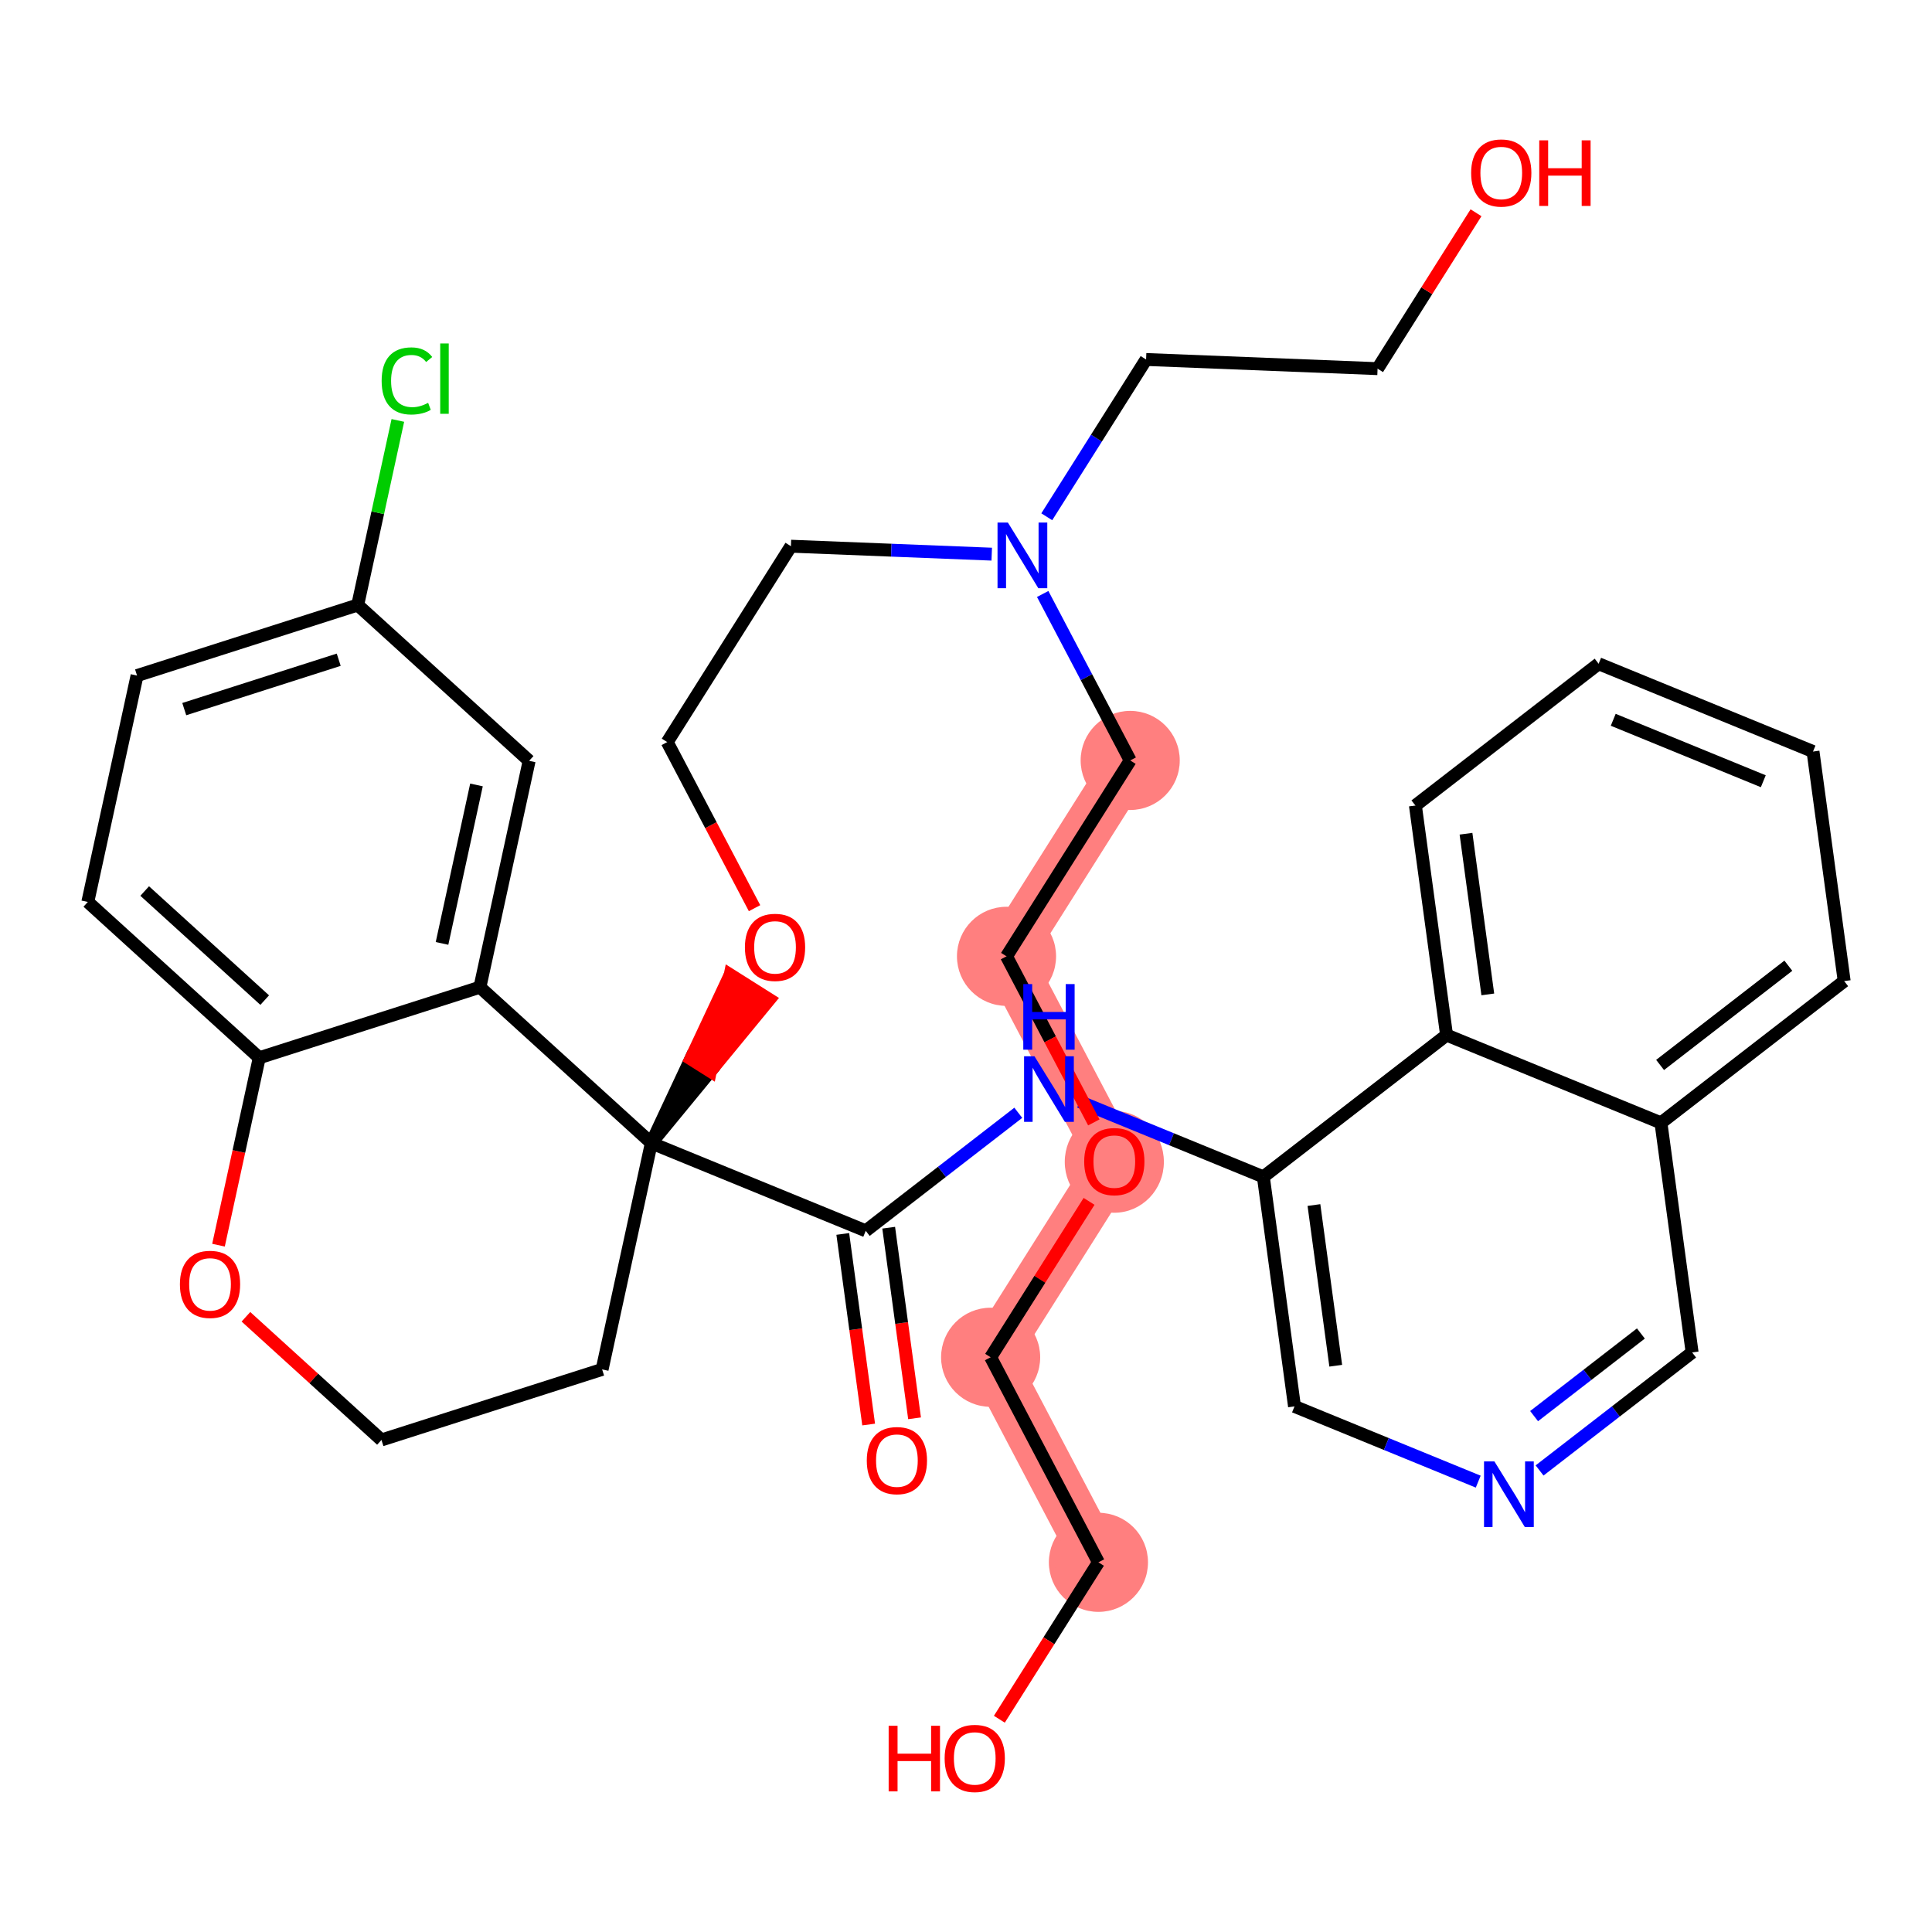 <?xml version='1.0' encoding='iso-8859-1'?>
<svg version='1.1' baseProfile='full'
              xmlns='http://www.w3.org/2000/svg'
                      xmlns:rdkit='http://www.rdkit.org/xml'
                      xmlns:xlink='http://www.w3.org/1999/xlink'
                  xml:space='preserve'
width='300px' height='300px' viewBox='0 0 300 300'>
<!-- END OF HEADER -->
<rect style='opacity:1.0;fill:#FFFFFF;stroke:none' width='300' height='300' x='0' y='0'> </rect>
<rect style='opacity:1.0;fill:#FFFFFF;stroke:none' width='300' height='300' x='0' y='0'> </rect>
<path d='M 175.497,118.08 L 156.291,148.497' style='fill:none;fill-rule:evenodd;stroke:#FF7F7F;stroke-width:7.7px;stroke-linecap:butt;stroke-linejoin:miter;stroke-opacity:1' />
<path d='M 156.291,148.497 L 173.031,180.338' style='fill:none;fill-rule:evenodd;stroke:#FF7F7F;stroke-width:7.7px;stroke-linecap:butt;stroke-linejoin:miter;stroke-opacity:1' />
<path d='M 173.031,180.338 L 153.825,210.755' style='fill:none;fill-rule:evenodd;stroke:#FF7F7F;stroke-width:7.7px;stroke-linecap:butt;stroke-linejoin:miter;stroke-opacity:1' />
<path d='M 153.825,210.755 L 170.564,242.597' style='fill:none;fill-rule:evenodd;stroke:#FF7F7F;stroke-width:7.7px;stroke-linecap:butt;stroke-linejoin:miter;stroke-opacity:1' />
<ellipse cx='175.497' cy='118.08' rx='7.195' ry='7.195'  style='fill:#FF7F7F;fill-rule:evenodd;stroke:#FF7F7F;stroke-width:1.0px;stroke-linecap:butt;stroke-linejoin:miter;stroke-opacity:1' />
<ellipse cx='156.291' cy='148.497' rx='7.195' ry='7.195'  style='fill:#FF7F7F;fill-rule:evenodd;stroke:#FF7F7F;stroke-width:1.0px;stroke-linecap:butt;stroke-linejoin:miter;stroke-opacity:1' />
<ellipse cx='173.031' cy='180.417' rx='7.195' ry='7.397'  style='fill:#FF7F7F;fill-rule:evenodd;stroke:#FF7F7F;stroke-width:1.0px;stroke-linecap:butt;stroke-linejoin:miter;stroke-opacity:1' />
<ellipse cx='153.825' cy='210.755' rx='7.195' ry='7.195'  style='fill:#FF7F7F;fill-rule:evenodd;stroke:#FF7F7F;stroke-width:1.0px;stroke-linecap:butt;stroke-linejoin:miter;stroke-opacity:1' />
<ellipse cx='170.564' cy='242.597' rx='7.195' ry='7.195'  style='fill:#FF7F7F;fill-rule:evenodd;stroke:#FF7F7F;stroke-width:1.0px;stroke-linecap:butt;stroke-linejoin:miter;stroke-opacity:1' />
<path class='bond-0 atom-0 atom-1' d='M 142.013,220.233 L 140.004,205.436' style='fill:none;fill-rule:evenodd;stroke:#FF0000;stroke-width:2.0px;stroke-linecap:butt;stroke-linejoin:miter;stroke-opacity:1' />
<path class='bond-0 atom-0 atom-1' d='M 140.004,205.436 L 137.995,190.638' style='fill:none;fill-rule:evenodd;stroke:#000000;stroke-width:2.0px;stroke-linecap:butt;stroke-linejoin:miter;stroke-opacity:1' />
<path class='bond-0 atom-0 atom-1' d='M 134.884,221.201 L 132.875,206.404' style='fill:none;fill-rule:evenodd;stroke:#FF0000;stroke-width:2.0px;stroke-linecap:butt;stroke-linejoin:miter;stroke-opacity:1' />
<path class='bond-0 atom-0 atom-1' d='M 132.875,206.404 L 130.866,191.606' style='fill:none;fill-rule:evenodd;stroke:#000000;stroke-width:2.0px;stroke-linecap:butt;stroke-linejoin:miter;stroke-opacity:1' />
<path class='bond-1 atom-1 atom-2' d='M 134.431,191.122 L 146.275,181.958' style='fill:none;fill-rule:evenodd;stroke:#000000;stroke-width:2.0px;stroke-linecap:butt;stroke-linejoin:miter;stroke-opacity:1' />
<path class='bond-1 atom-1 atom-2' d='M 146.275,181.958 L 158.119,172.793' style='fill:none;fill-rule:evenodd;stroke:#0000FF;stroke-width:2.0px;stroke-linecap:butt;stroke-linejoin:miter;stroke-opacity:1' />
<path class='bond-12 atom-1 atom-13' d='M 134.431,191.122 L 101.141,177.49' style='fill:none;fill-rule:evenodd;stroke:#000000;stroke-width:2.0px;stroke-linecap:butt;stroke-linejoin:miter;stroke-opacity:1' />
<path class='bond-2 atom-2 atom-3' d='M 167.645,171.058 L 181.908,176.899' style='fill:none;fill-rule:evenodd;stroke:#0000FF;stroke-width:2.0px;stroke-linecap:butt;stroke-linejoin:miter;stroke-opacity:1' />
<path class='bond-2 atom-2 atom-3' d='M 181.908,176.899 L 196.172,182.74' style='fill:none;fill-rule:evenodd;stroke:#000000;stroke-width:2.0px;stroke-linecap:butt;stroke-linejoin:miter;stroke-opacity:1' />
<path class='bond-3 atom-3 atom-4' d='M 196.172,182.74 L 201.011,218.386' style='fill:none;fill-rule:evenodd;stroke:#000000;stroke-width:2.0px;stroke-linecap:butt;stroke-linejoin:miter;stroke-opacity:1' />
<path class='bond-3 atom-3 atom-4' d='M 204.027,187.119 L 207.414,212.071' style='fill:none;fill-rule:evenodd;stroke:#000000;stroke-width:2.0px;stroke-linecap:butt;stroke-linejoin:miter;stroke-opacity:1' />
<path class='bond-36 atom-12 atom-3' d='M 224.623,160.726 L 196.172,182.74' style='fill:none;fill-rule:evenodd;stroke:#000000;stroke-width:2.0px;stroke-linecap:butt;stroke-linejoin:miter;stroke-opacity:1' />
<path class='bond-4 atom-4 atom-5' d='M 201.011,218.386 L 215.275,224.227' style='fill:none;fill-rule:evenodd;stroke:#000000;stroke-width:2.0px;stroke-linecap:butt;stroke-linejoin:miter;stroke-opacity:1' />
<path class='bond-4 atom-4 atom-5' d='M 215.275,224.227 L 229.538,230.068' style='fill:none;fill-rule:evenodd;stroke:#0000FF;stroke-width:2.0px;stroke-linecap:butt;stroke-linejoin:miter;stroke-opacity:1' />
<path class='bond-5 atom-5 atom-6' d='M 239.064,228.333 L 250.908,219.169' style='fill:none;fill-rule:evenodd;stroke:#0000FF;stroke-width:2.0px;stroke-linecap:butt;stroke-linejoin:miter;stroke-opacity:1' />
<path class='bond-5 atom-5 atom-6' d='M 250.908,219.169 L 262.752,210.004' style='fill:none;fill-rule:evenodd;stroke:#000000;stroke-width:2.0px;stroke-linecap:butt;stroke-linejoin:miter;stroke-opacity:1' />
<path class='bond-5 atom-5 atom-6' d='M 238.214,219.894 L 246.505,213.479' style='fill:none;fill-rule:evenodd;stroke:#0000FF;stroke-width:2.0px;stroke-linecap:butt;stroke-linejoin:miter;stroke-opacity:1' />
<path class='bond-5 atom-5 atom-6' d='M 246.505,213.479 L 254.796,207.064' style='fill:none;fill-rule:evenodd;stroke:#000000;stroke-width:2.0px;stroke-linecap:butt;stroke-linejoin:miter;stroke-opacity:1' />
<path class='bond-6 atom-6 atom-7' d='M 262.752,210.004 L 257.913,174.358' style='fill:none;fill-rule:evenodd;stroke:#000000;stroke-width:2.0px;stroke-linecap:butt;stroke-linejoin:miter;stroke-opacity:1' />
<path class='bond-7 atom-7 atom-8' d='M 257.913,174.358 L 286.364,152.344' style='fill:none;fill-rule:evenodd;stroke:#000000;stroke-width:2.0px;stroke-linecap:butt;stroke-linejoin:miter;stroke-opacity:1' />
<path class='bond-7 atom-7 atom-8' d='M 257.778,165.366 L 277.693,149.956' style='fill:none;fill-rule:evenodd;stroke:#000000;stroke-width:2.0px;stroke-linecap:butt;stroke-linejoin:miter;stroke-opacity:1' />
<path class='bond-38 atom-12 atom-7' d='M 224.623,160.726 L 257.913,174.358' style='fill:none;fill-rule:evenodd;stroke:#000000;stroke-width:2.0px;stroke-linecap:butt;stroke-linejoin:miter;stroke-opacity:1' />
<path class='bond-8 atom-8 atom-9' d='M 286.364,152.344 L 281.524,116.698' style='fill:none;fill-rule:evenodd;stroke:#000000;stroke-width:2.0px;stroke-linecap:butt;stroke-linejoin:miter;stroke-opacity:1' />
<path class='bond-9 atom-9 atom-10' d='M 281.524,116.698 L 248.234,103.066' style='fill:none;fill-rule:evenodd;stroke:#000000;stroke-width:2.0px;stroke-linecap:butt;stroke-linejoin:miter;stroke-opacity:1' />
<path class='bond-9 atom-9 atom-10' d='M 273.804,121.311 L 250.501,111.769' style='fill:none;fill-rule:evenodd;stroke:#000000;stroke-width:2.0px;stroke-linecap:butt;stroke-linejoin:miter;stroke-opacity:1' />
<path class='bond-10 atom-10 atom-11' d='M 248.234,103.066 L 219.783,125.08' style='fill:none;fill-rule:evenodd;stroke:#000000;stroke-width:2.0px;stroke-linecap:butt;stroke-linejoin:miter;stroke-opacity:1' />
<path class='bond-11 atom-11 atom-12' d='M 219.783,125.08 L 224.623,160.726' style='fill:none;fill-rule:evenodd;stroke:#000000;stroke-width:2.0px;stroke-linecap:butt;stroke-linejoin:miter;stroke-opacity:1' />
<path class='bond-11 atom-11 atom-12' d='M 227.639,129.459 L 231.026,154.411' style='fill:none;fill-rule:evenodd;stroke:#000000;stroke-width:2.0px;stroke-linecap:butt;stroke-linejoin:miter;stroke-opacity:1' />
<path class='bond-13 atom-13 atom-14' d='M 101.141,177.49 L 110.304,166.346 L 107.263,164.425 Z' style='fill:#000000;fill-rule:evenodd;fill-opacity:1;stroke:#000000;stroke-width:2.0px;stroke-linecap:butt;stroke-linejoin:miter;stroke-opacity:1;' />
<path class='bond-13 atom-13 atom-14' d='M 110.304,166.346 L 113.384,151.361 L 119.468,155.202 Z' style='fill:#FF0000;fill-rule:evenodd;fill-opacity:1;stroke:#FF0000;stroke-width:2.0px;stroke-linecap:butt;stroke-linejoin:miter;stroke-opacity:1;' />
<path class='bond-13 atom-13 atom-14' d='M 110.304,166.346 L 107.263,164.425 L 113.384,151.361 Z' style='fill:#FF0000;fill-rule:evenodd;fill-opacity:1;stroke:#FF0000;stroke-width:2.0px;stroke-linecap:butt;stroke-linejoin:miter;stroke-opacity:1;' />
<path class='bond-26 atom-13 atom-27' d='M 101.141,177.49 L 93.496,212.641' style='fill:none;fill-rule:evenodd;stroke:#000000;stroke-width:2.0px;stroke-linecap:butt;stroke-linejoin:miter;stroke-opacity:1' />
<path class='bond-37 atom-36 atom-13' d='M 74.521,153.294 L 101.141,177.49' style='fill:none;fill-rule:evenodd;stroke:#000000;stroke-width:2.0px;stroke-linecap:butt;stroke-linejoin:miter;stroke-opacity:1' />
<path class='bond-14 atom-14 atom-15' d='M 117.166,141.022 L 110.387,128.127' style='fill:none;fill-rule:evenodd;stroke:#FF0000;stroke-width:2.0px;stroke-linecap:butt;stroke-linejoin:miter;stroke-opacity:1' />
<path class='bond-14 atom-14 atom-15' d='M 110.387,128.127 L 103.607,115.231' style='fill:none;fill-rule:evenodd;stroke:#000000;stroke-width:2.0px;stroke-linecap:butt;stroke-linejoin:miter;stroke-opacity:1' />
<path class='bond-15 atom-15 atom-16' d='M 103.607,115.231 L 122.813,84.814' style='fill:none;fill-rule:evenodd;stroke:#000000;stroke-width:2.0px;stroke-linecap:butt;stroke-linejoin:miter;stroke-opacity:1' />
<path class='bond-16 atom-16 atom-17' d='M 122.813,84.814 L 138.404,85.432' style='fill:none;fill-rule:evenodd;stroke:#000000;stroke-width:2.0px;stroke-linecap:butt;stroke-linejoin:miter;stroke-opacity:1' />
<path class='bond-16 atom-16 atom-17' d='M 138.404,85.432 L 153.995,86.049' style='fill:none;fill-rule:evenodd;stroke:#0000FF;stroke-width:2.0px;stroke-linecap:butt;stroke-linejoin:miter;stroke-opacity:1' />
<path class='bond-17 atom-17 atom-18' d='M 162.542,80.245 L 170.253,68.033' style='fill:none;fill-rule:evenodd;stroke:#0000FF;stroke-width:2.0px;stroke-linecap:butt;stroke-linejoin:miter;stroke-opacity:1' />
<path class='bond-17 atom-17 atom-18' d='M 170.253,68.033 L 177.964,55.821' style='fill:none;fill-rule:evenodd;stroke:#000000;stroke-width:2.0px;stroke-linecap:butt;stroke-linejoin:miter;stroke-opacity:1' />
<path class='bond-20 atom-17 atom-21' d='M 161.909,92.231 L 168.703,105.155' style='fill:none;fill-rule:evenodd;stroke:#0000FF;stroke-width:2.0px;stroke-linecap:butt;stroke-linejoin:miter;stroke-opacity:1' />
<path class='bond-20 atom-17 atom-21' d='M 168.703,105.155 L 175.497,118.08' style='fill:none;fill-rule:evenodd;stroke:#000000;stroke-width:2.0px;stroke-linecap:butt;stroke-linejoin:miter;stroke-opacity:1' />
<path class='bond-18 atom-18 atom-19' d='M 177.964,55.821 L 213.909,57.245' style='fill:none;fill-rule:evenodd;stroke:#000000;stroke-width:2.0px;stroke-linecap:butt;stroke-linejoin:miter;stroke-opacity:1' />
<path class='bond-19 atom-19 atom-20' d='M 213.909,57.245 L 221.552,45.141' style='fill:none;fill-rule:evenodd;stroke:#000000;stroke-width:2.0px;stroke-linecap:butt;stroke-linejoin:miter;stroke-opacity:1' />
<path class='bond-19 atom-19 atom-20' d='M 221.552,45.141 L 229.194,33.037' style='fill:none;fill-rule:evenodd;stroke:#FF0000;stroke-width:2.0px;stroke-linecap:butt;stroke-linejoin:miter;stroke-opacity:1' />
<path class='bond-21 atom-21 atom-22' d='M 175.497,118.08 L 156.291,148.497' style='fill:none;fill-rule:evenodd;stroke:#000000;stroke-width:2.0px;stroke-linecap:butt;stroke-linejoin:miter;stroke-opacity:1' />
<path class='bond-22 atom-22 atom-23' d='M 156.291,148.497 L 163.071,161.392' style='fill:none;fill-rule:evenodd;stroke:#000000;stroke-width:2.0px;stroke-linecap:butt;stroke-linejoin:miter;stroke-opacity:1' />
<path class='bond-22 atom-22 atom-23' d='M 163.071,161.392 L 169.85,174.287' style='fill:none;fill-rule:evenodd;stroke:#FF0000;stroke-width:2.0px;stroke-linecap:butt;stroke-linejoin:miter;stroke-opacity:1' />
<path class='bond-23 atom-23 atom-24' d='M 169.11,186.547 L 161.467,198.651' style='fill:none;fill-rule:evenodd;stroke:#FF0000;stroke-width:2.0px;stroke-linecap:butt;stroke-linejoin:miter;stroke-opacity:1' />
<path class='bond-23 atom-23 atom-24' d='M 161.467,198.651 L 153.825,210.755' style='fill:none;fill-rule:evenodd;stroke:#000000;stroke-width:2.0px;stroke-linecap:butt;stroke-linejoin:miter;stroke-opacity:1' />
<path class='bond-24 atom-24 atom-25' d='M 153.825,210.755 L 170.564,242.597' style='fill:none;fill-rule:evenodd;stroke:#000000;stroke-width:2.0px;stroke-linecap:butt;stroke-linejoin:miter;stroke-opacity:1' />
<path class='bond-25 atom-25 atom-26' d='M 170.564,242.597 L 162.871,254.78' style='fill:none;fill-rule:evenodd;stroke:#000000;stroke-width:2.0px;stroke-linecap:butt;stroke-linejoin:miter;stroke-opacity:1' />
<path class='bond-25 atom-25 atom-26' d='M 162.871,254.78 L 155.179,266.963' style='fill:none;fill-rule:evenodd;stroke:#FF0000;stroke-width:2.0px;stroke-linecap:butt;stroke-linejoin:miter;stroke-opacity:1' />
<path class='bond-27 atom-27 atom-28' d='M 93.496,212.641 L 59.232,223.597' style='fill:none;fill-rule:evenodd;stroke:#000000;stroke-width:2.0px;stroke-linecap:butt;stroke-linejoin:miter;stroke-opacity:1' />
<path class='bond-28 atom-28 atom-29' d='M 59.232,223.597 L 48.71,214.033' style='fill:none;fill-rule:evenodd;stroke:#000000;stroke-width:2.0px;stroke-linecap:butt;stroke-linejoin:miter;stroke-opacity:1' />
<path class='bond-28 atom-28 atom-29' d='M 48.71,214.033 L 38.188,204.469' style='fill:none;fill-rule:evenodd;stroke:#FF0000;stroke-width:2.0px;stroke-linecap:butt;stroke-linejoin:miter;stroke-opacity:1' />
<path class='bond-29 atom-29 atom-30' d='M 33.928,193.35 L 37.092,178.8' style='fill:none;fill-rule:evenodd;stroke:#FF0000;stroke-width:2.0px;stroke-linecap:butt;stroke-linejoin:miter;stroke-opacity:1' />
<path class='bond-29 atom-29 atom-30' d='M 37.092,178.8 L 40.256,164.249' style='fill:none;fill-rule:evenodd;stroke:#000000;stroke-width:2.0px;stroke-linecap:butt;stroke-linejoin:miter;stroke-opacity:1' />
<path class='bond-30 atom-30 atom-31' d='M 40.256,164.249 L 13.636,140.053' style='fill:none;fill-rule:evenodd;stroke:#000000;stroke-width:2.0px;stroke-linecap:butt;stroke-linejoin:miter;stroke-opacity:1' />
<path class='bond-30 atom-30 atom-31' d='M 41.103,155.296 L 22.469,138.359' style='fill:none;fill-rule:evenodd;stroke:#000000;stroke-width:2.0px;stroke-linecap:butt;stroke-linejoin:miter;stroke-opacity:1' />
<path class='bond-39 atom-36 atom-30' d='M 74.521,153.294 L 40.256,164.249' style='fill:none;fill-rule:evenodd;stroke:#000000;stroke-width:2.0px;stroke-linecap:butt;stroke-linejoin:miter;stroke-opacity:1' />
<path class='bond-31 atom-31 atom-32' d='M 13.636,140.053 L 21.281,104.902' style='fill:none;fill-rule:evenodd;stroke:#000000;stroke-width:2.0px;stroke-linecap:butt;stroke-linejoin:miter;stroke-opacity:1' />
<path class='bond-32 atom-32 atom-33' d='M 21.281,104.902 L 55.545,93.946' style='fill:none;fill-rule:evenodd;stroke:#000000;stroke-width:2.0px;stroke-linecap:butt;stroke-linejoin:miter;stroke-opacity:1' />
<path class='bond-32 atom-32 atom-33' d='M 28.611,110.111 L 52.596,102.442' style='fill:none;fill-rule:evenodd;stroke:#000000;stroke-width:2.0px;stroke-linecap:butt;stroke-linejoin:miter;stroke-opacity:1' />
<path class='bond-33 atom-33 atom-34' d='M 55.545,93.946 L 58.661,79.615' style='fill:none;fill-rule:evenodd;stroke:#000000;stroke-width:2.0px;stroke-linecap:butt;stroke-linejoin:miter;stroke-opacity:1' />
<path class='bond-33 atom-33 atom-34' d='M 58.661,79.615 L 61.778,65.284' style='fill:none;fill-rule:evenodd;stroke:#00CC00;stroke-width:2.0px;stroke-linecap:butt;stroke-linejoin:miter;stroke-opacity:1' />
<path class='bond-34 atom-33 atom-35' d='M 55.545,93.946 L 82.165,118.142' style='fill:none;fill-rule:evenodd;stroke:#000000;stroke-width:2.0px;stroke-linecap:butt;stroke-linejoin:miter;stroke-opacity:1' />
<path class='bond-35 atom-35 atom-36' d='M 82.165,118.142 L 74.521,153.294' style='fill:none;fill-rule:evenodd;stroke:#000000;stroke-width:2.0px;stroke-linecap:butt;stroke-linejoin:miter;stroke-opacity:1' />
<path class='bond-35 atom-35 atom-36' d='M 73.988,121.886 L 68.637,146.492' style='fill:none;fill-rule:evenodd;stroke:#000000;stroke-width:2.0px;stroke-linecap:butt;stroke-linejoin:miter;stroke-opacity:1' />
<path  class='atom-0' d='M 134.594 226.797
Q 134.594 224.351, 135.802 222.984
Q 137.011 221.617, 139.27 221.617
Q 141.529 221.617, 142.738 222.984
Q 143.947 224.351, 143.947 226.797
Q 143.947 229.272, 142.723 230.682
Q 141.5 232.078, 139.27 232.078
Q 137.025 232.078, 135.802 230.682
Q 134.594 229.286, 134.594 226.797
M 139.27 230.927
Q 140.824 230.927, 141.659 229.891
Q 142.508 228.84, 142.508 226.797
Q 142.508 224.797, 141.659 223.789
Q 140.824 222.768, 139.27 222.768
Q 137.716 222.768, 136.867 223.775
Q 136.032 224.782, 136.032 226.797
Q 136.032 228.854, 136.867 229.891
Q 137.716 230.927, 139.27 230.927
' fill='#FF0000'/>
<path  class='atom-2' d='M 160.63 164.014
L 163.968 169.41
Q 164.299 169.942, 164.831 170.907
Q 165.364 171.871, 165.393 171.928
L 165.393 164.014
L 166.745 164.014
L 166.745 174.202
L 165.349 174.202
L 161.766 168.302
Q 161.349 167.611, 160.903 166.82
Q 160.471 166.029, 160.342 165.784
L 160.342 174.202
L 159.018 174.202
L 159.018 164.014
L 160.63 164.014
' fill='#0000FF'/>
<path  class='atom-2' d='M 158.896 152.808
L 160.277 152.808
L 160.277 157.139
L 165.486 157.139
L 165.486 152.808
L 166.867 152.808
L 166.867 162.995
L 165.486 162.995
L 165.486 158.29
L 160.277 158.29
L 160.277 162.995
L 158.896 162.995
L 158.896 152.808
' fill='#0000FF'/>
<path  class='atom-5' d='M 232.049 226.925
L 235.388 232.321
Q 235.718 232.853, 236.251 233.817
Q 236.783 234.781, 236.812 234.839
L 236.812 226.925
L 238.165 226.925
L 238.165 237.112
L 236.769 237.112
L 233.186 231.213
Q 232.769 230.522, 232.323 229.731
Q 231.891 228.939, 231.761 228.694
L 231.761 237.112
L 230.438 237.112
L 230.438 226.925
L 232.049 226.925
' fill='#0000FF'/>
<path  class='atom-14' d='M 115.67 147.101
Q 115.67 144.655, 116.879 143.288
Q 118.087 141.921, 120.347 141.921
Q 122.606 141.921, 123.814 143.288
Q 125.023 144.655, 125.023 147.101
Q 125.023 149.576, 123.8 150.986
Q 122.577 152.382, 120.347 152.382
Q 118.102 152.382, 116.879 150.986
Q 115.67 149.591, 115.67 147.101
M 120.347 151.231
Q 121.901 151.231, 122.735 150.195
Q 123.584 149.145, 123.584 147.101
Q 123.584 145.101, 122.735 144.094
Q 121.901 143.072, 120.347 143.072
Q 118.792 143.072, 117.944 144.08
Q 117.109 145.087, 117.109 147.101
Q 117.109 149.159, 117.944 150.195
Q 118.792 151.231, 120.347 151.231
' fill='#FF0000'/>
<path  class='atom-17' d='M 156.506 81.144
L 159.845 86.54
Q 160.176 87.073, 160.708 88.037
Q 161.24 89.001, 161.269 89.058
L 161.269 81.144
L 162.622 81.144
L 162.622 91.332
L 161.226 91.332
L 157.643 85.432
Q 157.226 84.742, 156.78 83.95
Q 156.348 83.159, 156.218 82.914
L 156.218 91.332
L 154.895 91.332
L 154.895 81.144
L 156.506 81.144
' fill='#0000FF'/>
<path  class='atom-20' d='M 228.438 26.857
Q 228.438 24.411, 229.647 23.044
Q 230.856 21.677, 233.115 21.677
Q 235.374 21.677, 236.583 23.044
Q 237.791 24.411, 237.791 26.857
Q 237.791 29.332, 236.568 30.742
Q 235.345 32.138, 233.115 32.138
Q 230.87 32.138, 229.647 30.742
Q 228.438 29.346, 228.438 26.857
M 233.115 30.986
Q 234.669 30.986, 235.503 29.951
Q 236.352 28.9, 236.352 26.857
Q 236.352 24.857, 235.503 23.849
Q 234.669 22.828, 233.115 22.828
Q 231.561 22.828, 230.712 23.835
Q 229.877 24.842, 229.877 26.857
Q 229.877 28.915, 230.712 29.951
Q 231.561 30.986, 233.115 30.986
' fill='#FF0000'/>
<path  class='atom-20' d='M 239.014 21.792
L 240.396 21.792
L 240.396 26.123
L 245.605 26.123
L 245.605 21.792
L 246.986 21.792
L 246.986 31.979
L 245.605 31.979
L 245.605 27.274
L 240.396 27.274
L 240.396 31.979
L 239.014 31.979
L 239.014 21.792
' fill='#FF0000'/>
<path  class='atom-23' d='M 168.354 180.367
Q 168.354 177.921, 169.563 176.554
Q 170.771 175.187, 173.031 175.187
Q 175.29 175.187, 176.498 176.554
Q 177.707 177.921, 177.707 180.367
Q 177.707 182.842, 176.484 184.252
Q 175.261 185.648, 173.031 185.648
Q 170.786 185.648, 169.563 184.252
Q 168.354 182.856, 168.354 180.367
M 173.031 184.497
Q 174.585 184.497, 175.419 183.46
Q 176.268 182.41, 176.268 180.367
Q 176.268 178.367, 175.419 177.359
Q 174.585 176.338, 173.031 176.338
Q 171.477 176.338, 170.628 177.345
Q 169.793 178.352, 169.793 180.367
Q 169.793 182.424, 170.628 183.46
Q 171.477 184.497, 173.031 184.497
' fill='#FF0000'/>
<path  class='atom-26' d='M 137.99 267.977
L 139.372 267.977
L 139.372 272.309
L 144.581 272.309
L 144.581 267.977
L 145.962 267.977
L 145.962 278.165
L 144.581 278.165
L 144.581 273.46
L 139.372 273.46
L 139.372 278.165
L 137.99 278.165
L 137.99 267.977
' fill='#FF0000'/>
<path  class='atom-26' d='M 146.682 273.042
Q 146.682 270.596, 147.89 269.229
Q 149.099 267.862, 151.358 267.862
Q 153.617 267.862, 154.826 269.229
Q 156.035 270.596, 156.035 273.042
Q 156.035 275.517, 154.811 276.928
Q 153.588 278.323, 151.358 278.323
Q 149.113 278.323, 147.89 276.928
Q 146.682 275.532, 146.682 273.042
M 151.358 277.172
Q 152.912 277.172, 153.747 276.136
Q 154.596 275.086, 154.596 273.042
Q 154.596 271.042, 153.747 270.035
Q 152.912 269.013, 151.358 269.013
Q 149.804 269.013, 148.955 270.021
Q 148.12 271.028, 148.12 273.042
Q 148.12 275.1, 148.955 276.136
Q 149.804 277.172, 151.358 277.172
' fill='#FF0000'/>
<path  class='atom-29' d='M 27.936 199.43
Q 27.936 196.984, 29.144 195.617
Q 30.353 194.25, 32.612 194.25
Q 34.871 194.25, 36.08 195.617
Q 37.289 196.984, 37.289 199.43
Q 37.289 201.905, 36.066 203.315
Q 34.842 204.711, 32.612 204.711
Q 30.367 204.711, 29.144 203.315
Q 27.936 201.919, 27.936 199.43
M 32.612 203.559
Q 34.166 203.559, 35.001 202.523
Q 35.85 201.473, 35.85 199.43
Q 35.85 197.43, 35.001 196.422
Q 34.166 195.401, 32.612 195.401
Q 31.058 195.401, 30.209 196.408
Q 29.375 197.415, 29.375 199.43
Q 29.375 201.487, 30.209 202.523
Q 31.058 203.559, 32.612 203.559
' fill='#FF0000'/>
<path  class='atom-34' d='M 59.261 59.147
Q 59.261 56.615, 60.441 55.291
Q 61.635 53.953, 63.894 53.953
Q 65.995 53.953, 67.118 55.435
L 66.168 56.212
Q 65.348 55.133, 63.894 55.133
Q 62.355 55.133, 61.535 56.169
Q 60.729 57.19, 60.729 59.147
Q 60.729 61.162, 61.563 62.198
Q 62.412 63.234, 64.053 63.234
Q 65.175 63.234, 66.484 62.557
L 66.887 63.637
Q 66.355 63.982, 65.549 64.183
Q 64.743 64.385, 63.851 64.385
Q 61.635 64.385, 60.441 63.032
Q 59.261 61.68, 59.261 59.147
' fill='#00CC00'/>
<path  class='atom-34' d='M 68.355 53.334
L 69.679 53.334
L 69.679 64.255
L 68.355 64.255
L 68.355 53.334
' fill='#00CC00'/>
</svg>
